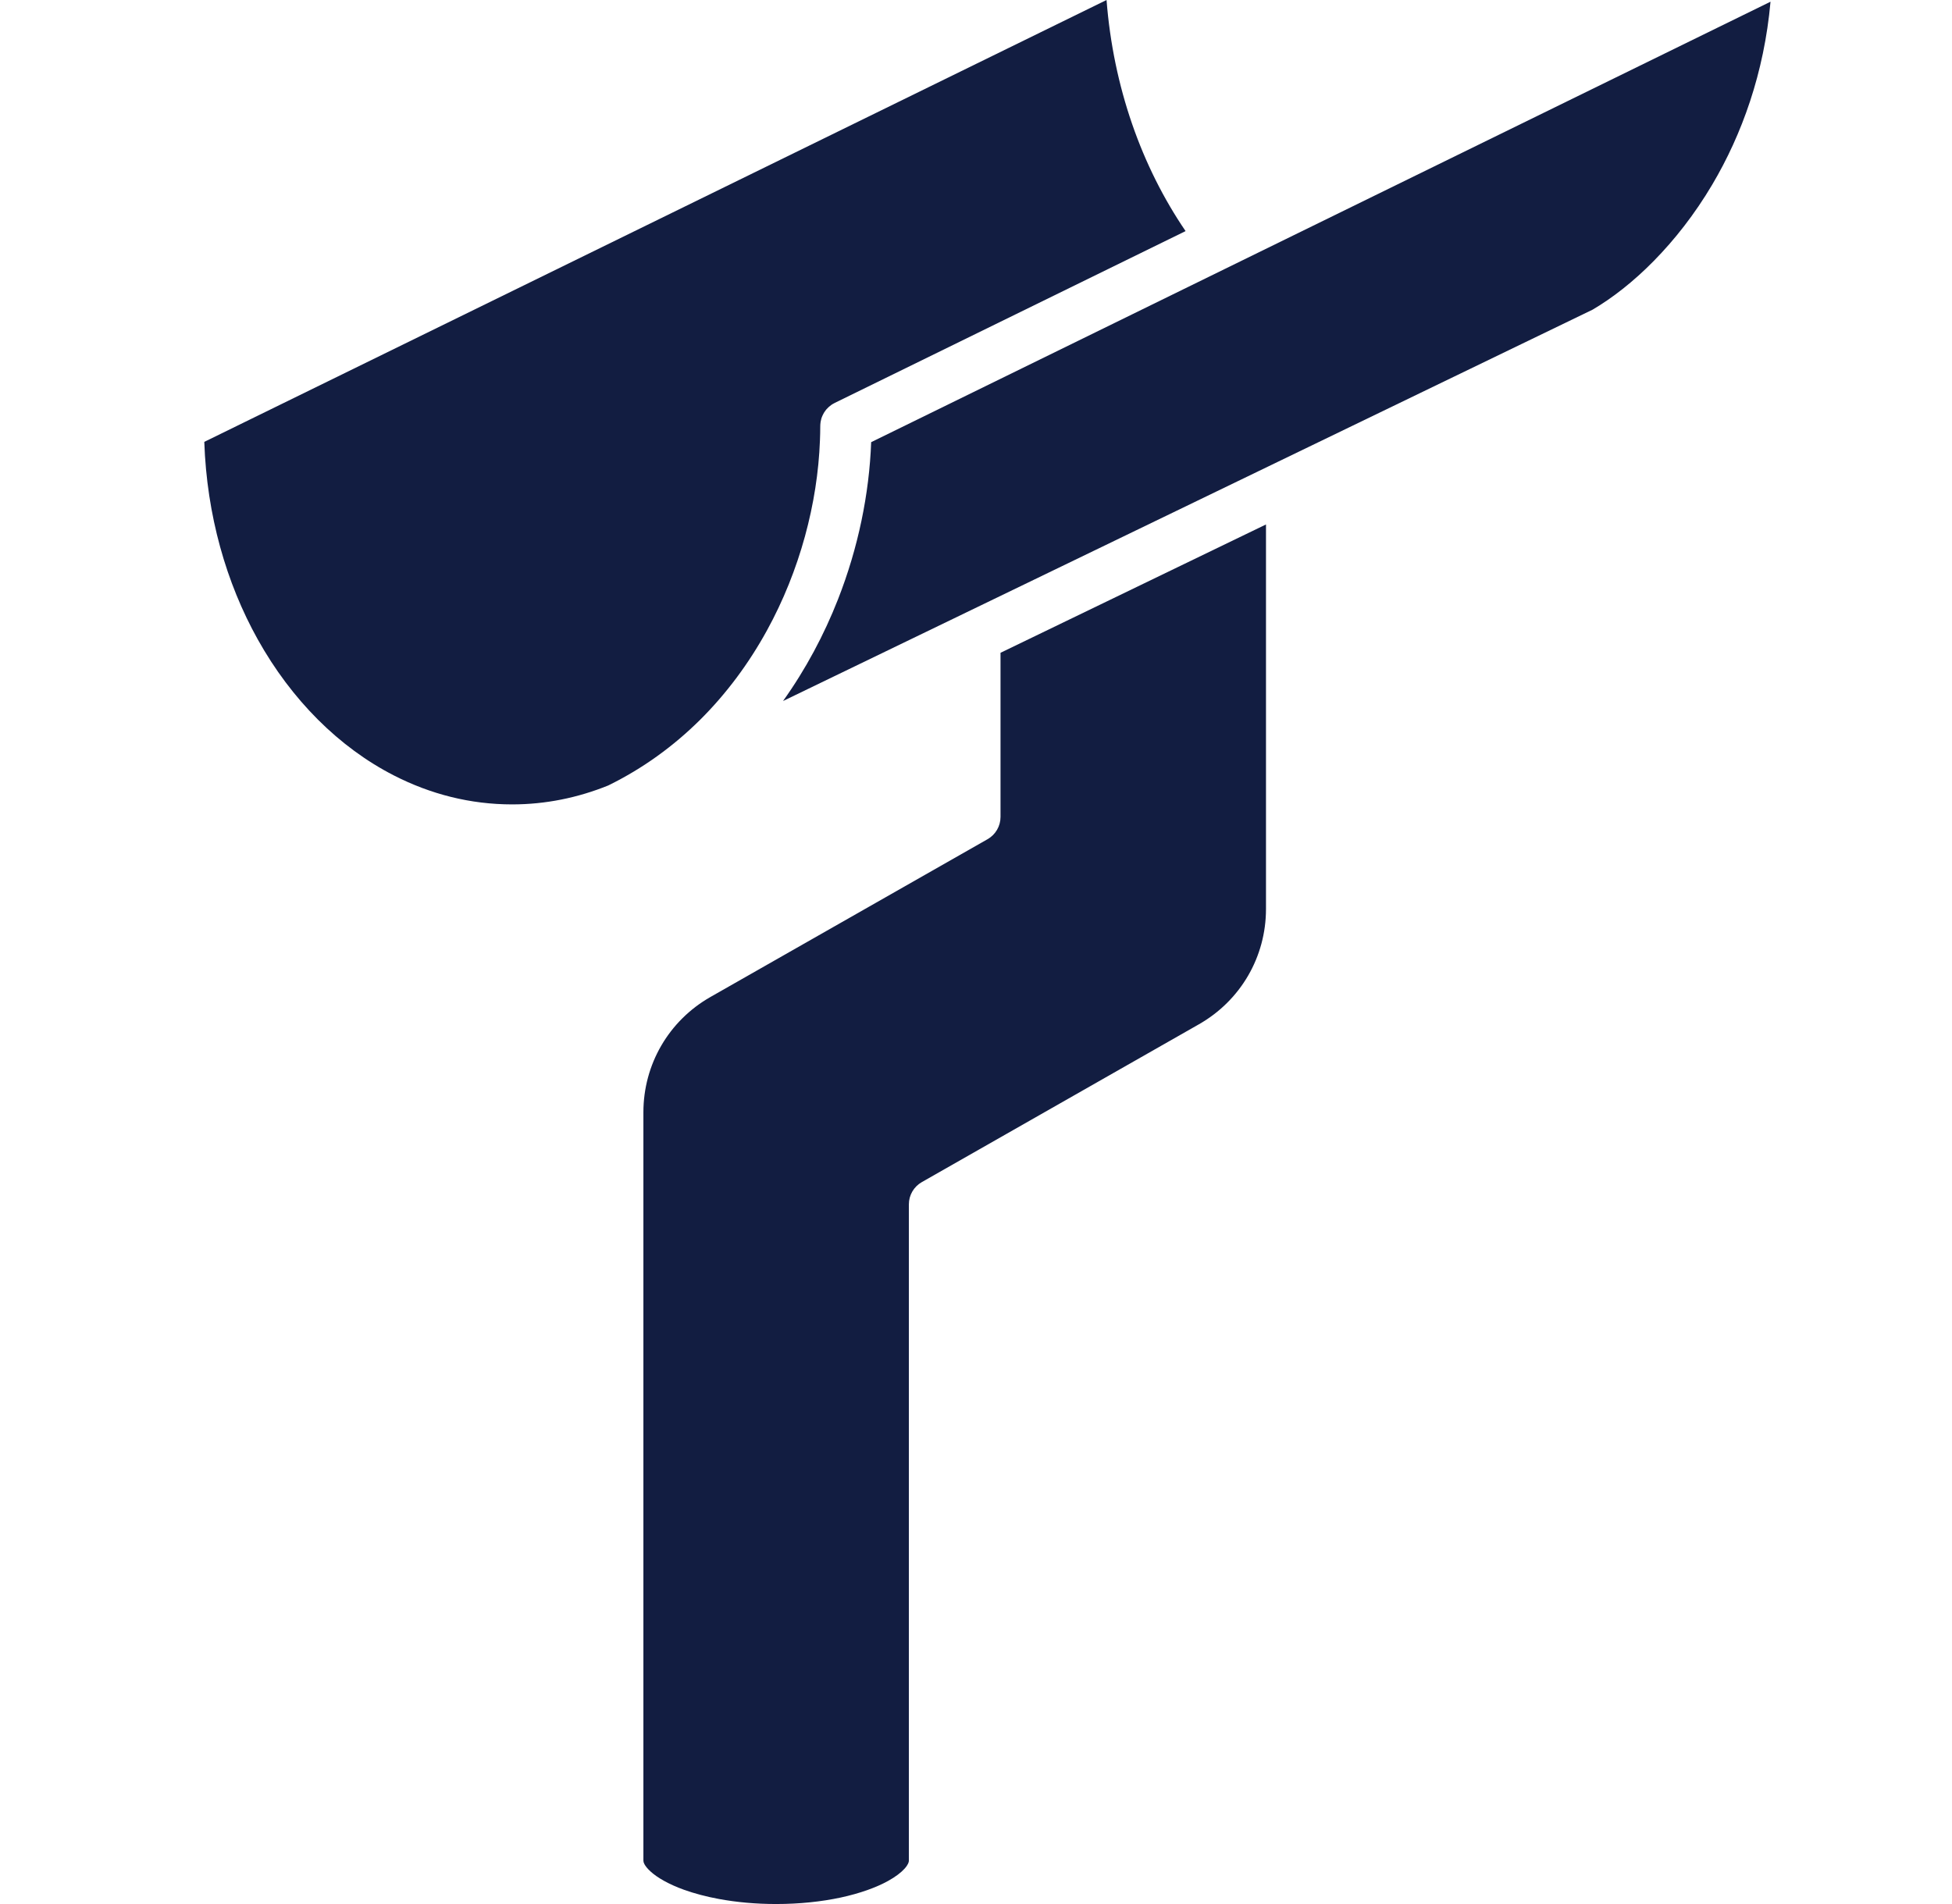 <svg width="41" height="40" viewBox="0 0 41 40" fill="none" xmlns="http://www.w3.org/2000/svg">
<g clip-path="url(#clip0_2169_6726)">
<path d="M26.591 19.095V11.018L21.015 13.714V17.162C21.015 17.356 20.911 17.534 20.743 17.63L14.922 20.945C14.047 21.444 13.514 22.361 13.514 23.368V39.087C13.514 39.105 13.517 39.124 13.536 39.163C13.556 39.201 13.597 39.256 13.665 39.317C13.8 39.442 14.046 39.586 14.368 39.701C14.584 39.778 14.832 39.845 15.105 39.895C15.469 39.962 15.874 40 16.302 40C16.793 40 17.256 39.95 17.658 39.864C18.061 39.777 18.403 39.653 18.648 39.518C18.811 39.429 18.93 39.335 18.999 39.258C19.038 39.215 19.061 39.178 19.074 39.151C19.088 39.12 19.09 39.103 19.09 39.087V25.301C19.09 25.107 19.194 24.93 19.362 24.834L25.183 21.518C26.058 21.019 26.591 20.103 26.591 19.095L26.591 19.095Z" fill="#121D41"/>
<path d="M12.774 16.502C13.508 16.142 14.149 15.673 14.702 15.125C15.262 14.569 15.731 13.932 16.106 13.25C16.802 11.986 17.173 10.567 17.222 9.256C17.226 9.154 17.229 9.053 17.229 8.95C17.229 8.926 17.231 8.904 17.234 8.881C17.234 8.875 17.235 8.869 17.236 8.863C17.239 8.845 17.243 8.827 17.248 8.81C17.249 8.805 17.25 8.801 17.251 8.796C17.258 8.775 17.265 8.754 17.274 8.735C17.276 8.73 17.279 8.725 17.281 8.72C17.288 8.705 17.296 8.69 17.304 8.676C17.308 8.67 17.311 8.664 17.315 8.658C17.327 8.64 17.339 8.623 17.352 8.607C17.355 8.604 17.358 8.6 17.361 8.597C17.373 8.584 17.385 8.571 17.398 8.559C17.403 8.554 17.408 8.549 17.413 8.545C17.428 8.532 17.444 8.519 17.461 8.507C17.462 8.507 17.463 8.505 17.465 8.504C17.484 8.491 17.504 8.48 17.524 8.47C17.526 8.469 17.528 8.467 17.53 8.466L24.902 4.855C23.979 3.501 23.384 1.827 23.242 0L4.291 9.283C4.343 10.822 4.752 12.246 5.414 13.433C6.124 14.705 7.122 15.702 8.274 16.291C9.042 16.684 9.877 16.899 10.757 16.899C11.462 16.899 12.137 16.759 12.774 16.502L12.774 16.502Z" fill="#121D41"/>
<path d="M33.45 6.506C33.86 6.265 34.304 5.922 34.735 5.483C35.171 5.04 35.595 4.502 35.965 3.877C36.586 2.827 37.054 1.536 37.188 0.036L18.298 9.289C18.258 10.374 18.027 11.506 17.601 12.592C17.309 13.336 16.925 14.058 16.447 14.727L33.45 6.506Z" fill="#121D41"/>
</g>
<defs>
<clipPath id="clip0_2169_6726">
<rect width="40" height="40" fill="white" transform="translate(0.865)"/>
</clipPath>
</defs>
</svg>
